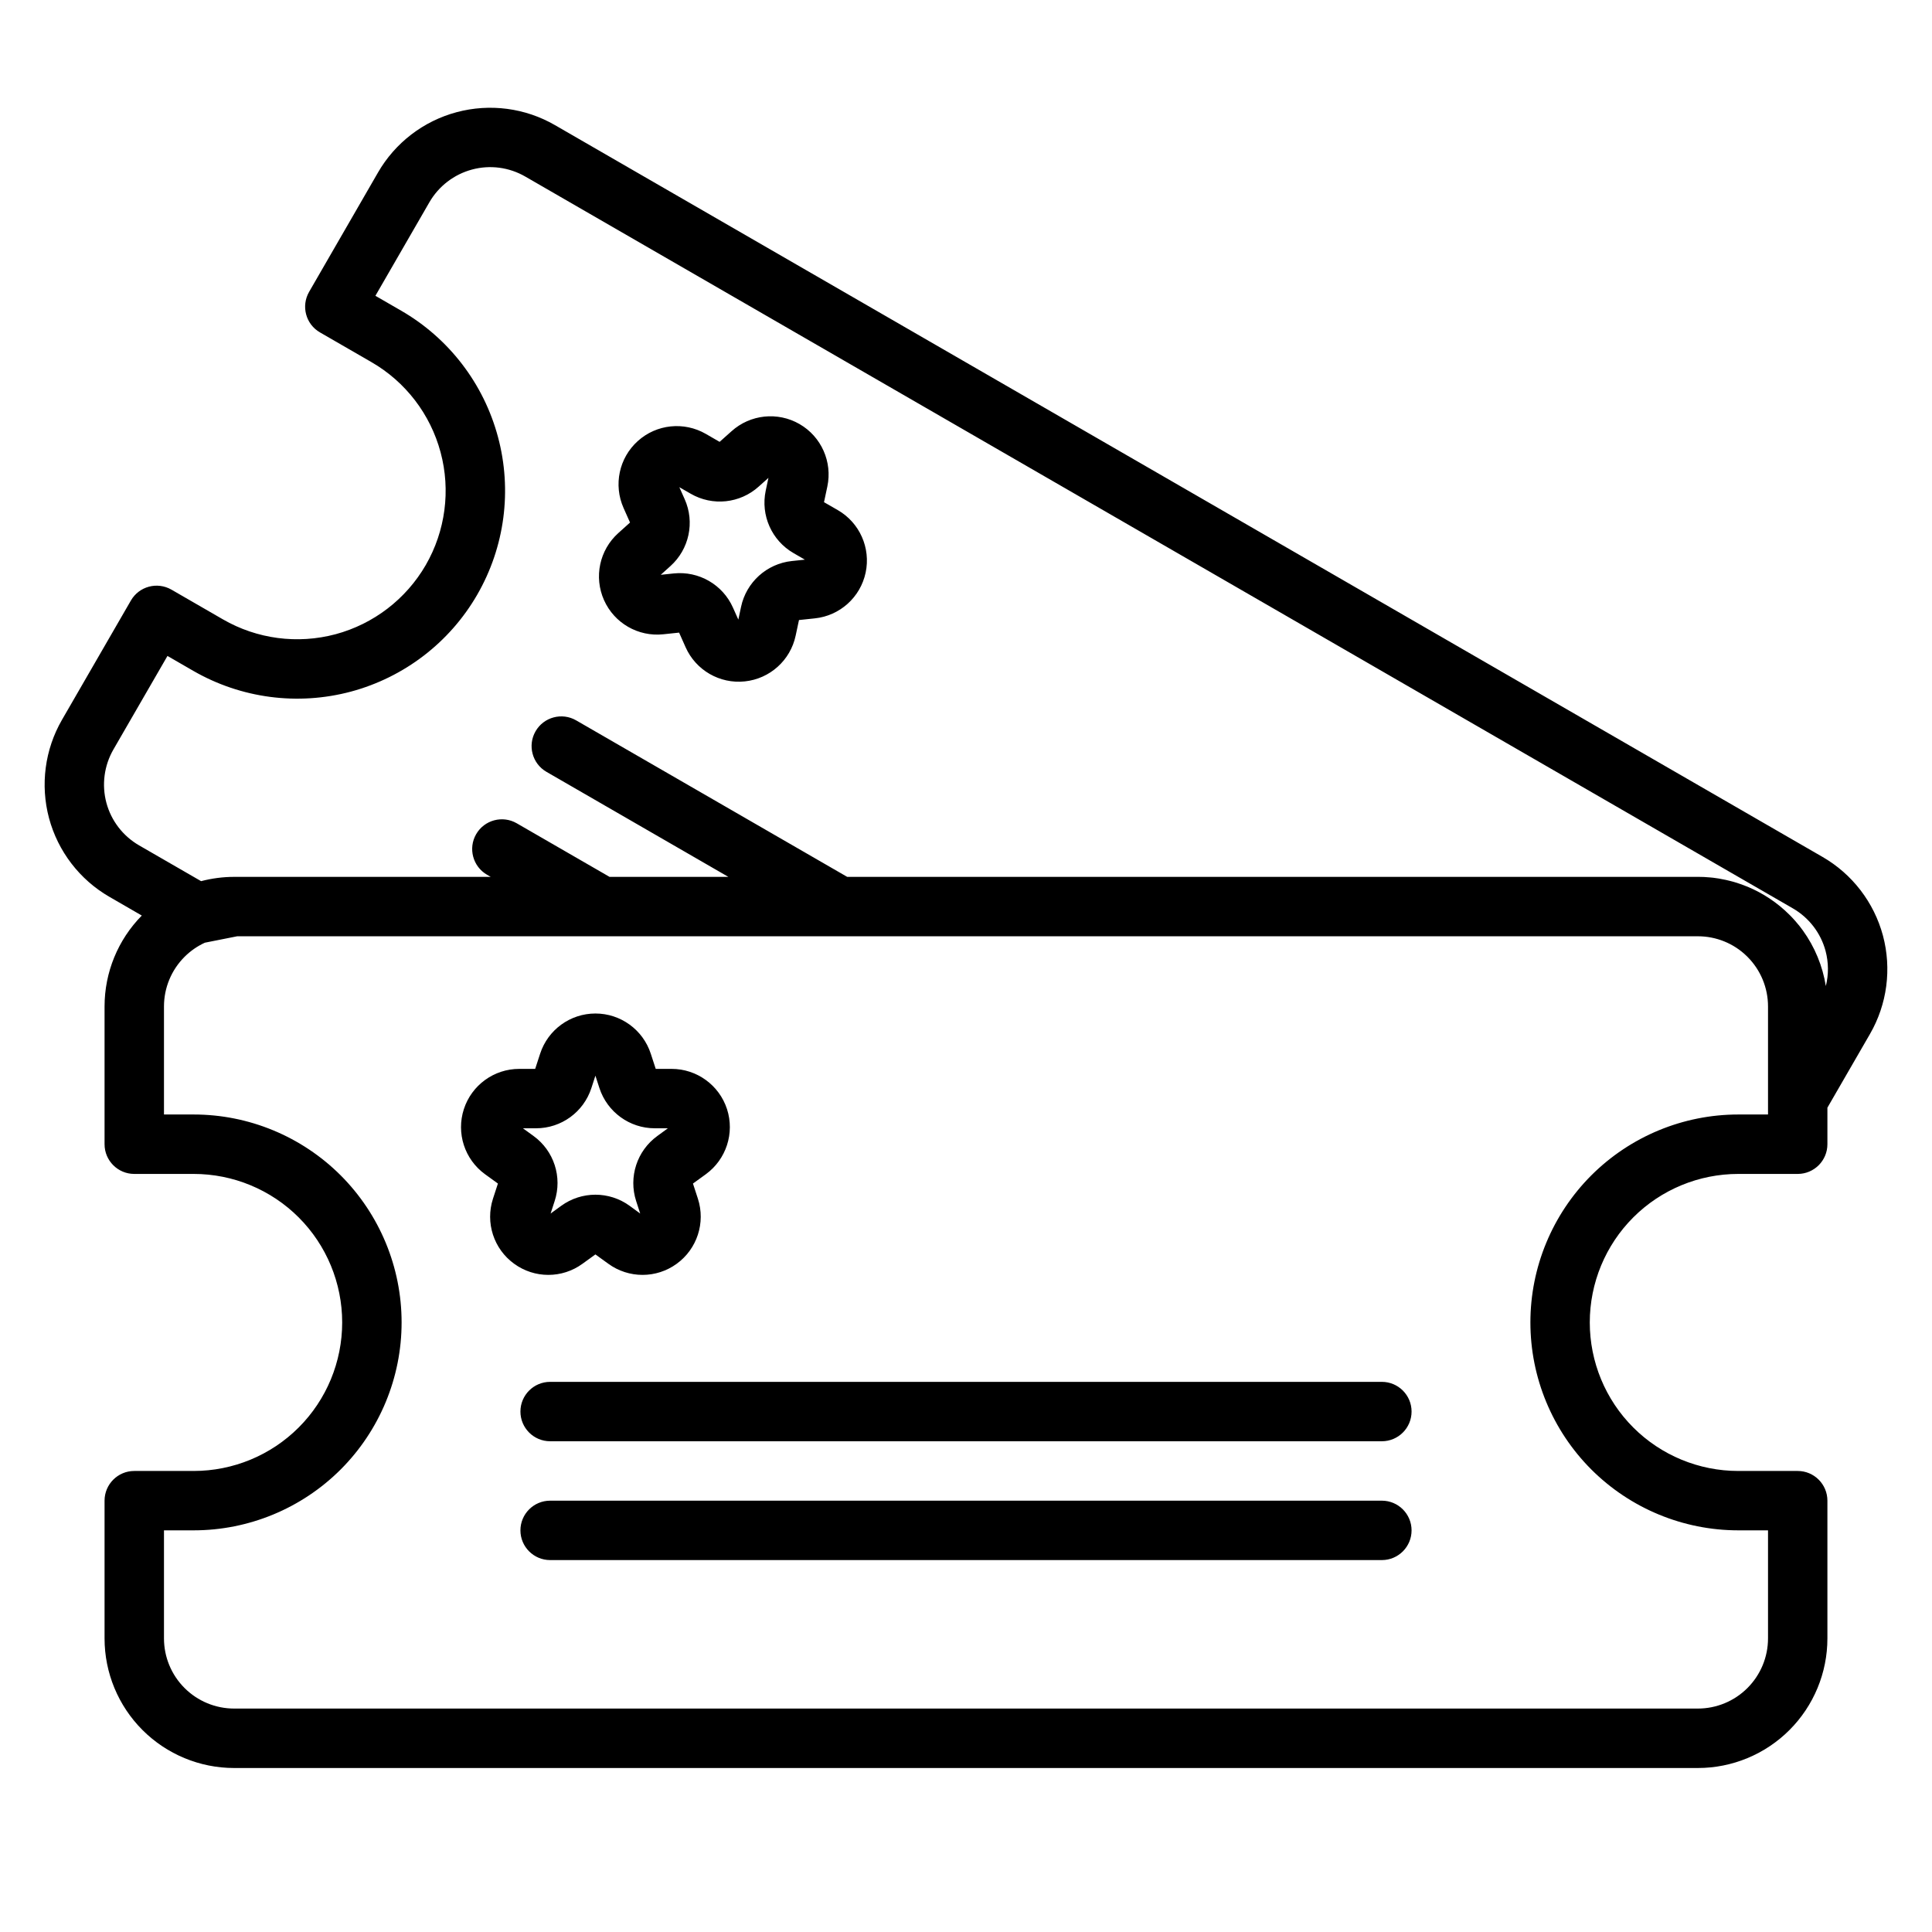 <?xml version="1.0" encoding="UTF-8"?>
<!-- Uploaded to: SVG Repo, www.svgrepo.com, Generator: SVG Repo Mixer Tools -->
<svg fill="#000000" width="800px" height="800px" version="1.1" viewBox="144 144 512 512" xmlns="http://www.w3.org/2000/svg">
 <path d="m181.58 386.63c-6.328 6.422-9.871 15.066-9.871 24.09v36.512c0 4.344 3.527 7.871 7.871 7.871h15.742c10.438 0 20.453 4.141 27.836 11.523 7.383 7.383 11.523 17.398 11.523 27.836s-4.141 20.453-11.523 27.836c-7.383 7.383-17.398 11.523-27.836 11.523h-15.742c-4.344 0-7.871 3.527-7.871 7.871v36.512c0 9.102 3.621 17.84 10.059 24.277s15.176 10.059 24.277 10.059h387.9c9.102 0 17.84-3.621 24.277-10.059s10.059-15.176 10.059-24.277v-36.512c0-4.344-3.527-7.871-7.871-7.871h-15.742c-10.438 0-20.453-4.141-27.836-11.523-7.383-7.383-11.523-17.398-11.523-27.836s4.141-20.453 11.523-27.836c7.383-7.383 17.398-11.523 27.836-11.523h15.742c4.344 0 7.871-3.527 7.871-7.871v-9.684l11.289-19.539c4.551-7.887 5.777-17.254 3.434-26.055-2.363-8.801-8.125-16.312-16.012-20.859l-335.91-193.93c-7.887-4.566-17.27-5.793-26.07-3.434-8.785 2.348-16.297 8.109-20.844 15.996-8.613 14.91-18.246 31.613-18.246 31.613-2.172 3.762-0.898 8.582 2.883 10.754l13.633 7.871c9.035 5.211 15.633 13.824 18.324 23.898 2.707 10.078 1.289 20.828-3.922 29.867-5.227 9.035-13.824 15.633-23.898 18.344-10.094 2.691-20.828 1.289-29.867-3.938l-13.633-7.871c-3.777-2.172-8.582-0.883-10.754 2.883 0 0-9.652 16.703-18.262 31.613-4.551 7.887-5.777 17.254-3.434 26.055 2.363 8.801 8.125 16.312 16.012 20.859l8.582 4.961zm412.37 5.496h-387.11l-8.551 1.699c-1.984 0.914-3.809 2.172-5.383 3.746-3.496 3.496-5.449 8.219-5.449 13.145v28.637h7.871c14.609 0 28.621 5.809 38.965 16.137 10.328 10.344 16.137 24.355 16.137 38.965s-5.809 28.621-16.137 38.965c-10.344 10.328-24.355 16.137-38.965 16.137h-7.871v28.637c0 4.93 1.953 9.652 5.449 13.145 3.496 3.496 8.219 5.449 13.145 5.449h387.9c4.93 0 9.652-1.953 13.145-5.449 3.496-3.496 5.449-8.219 5.449-13.145v-28.637h-7.871c-14.609 0-28.621-5.809-38.965-16.137-10.328-10.344-16.137-24.355-16.137-38.965s5.809-28.621 16.137-38.965c10.344-10.328 24.355-16.137 38.965-16.137h7.871v-28.641c0-4.93-1.953-9.652-5.449-13.145-0.062-0.062-0.109-0.109-0.172-0.172-3.465-3.387-8.125-5.273-12.973-5.273zm-304.16 165.31h220.42c4.344 0 7.871-3.527 7.871-7.871s-3.527-7.871-7.871-7.871h-220.42c-4.344 0-7.871 3.527-7.871 7.871s3.527 7.871 7.871 7.871zm0-31.488h220.42c4.344 0 7.871-3.527 7.871-7.871s-3.527-7.871-7.871-7.871h-220.42c-4.344 0-7.871 3.527-7.871 7.871s3.527 7.871 7.871 7.871zm-3.969-98.684h-4.219c-6.691 0-12.609 4.312-14.672 10.66-2.062 6.359 0.188 13.32 5.606 17.254l3.418 2.473-1.309 4.016c-2.062 6.359 0.188 13.32 5.606 17.238 5.398 3.938 12.723 3.938 18.121 0l3.418-2.473 3.418 2.473c5.414 3.938 12.738 3.938 18.137 0 5.398-3.922 7.668-10.879 5.606-17.238l-1.309-4.016 3.418-2.473c5.398-3.938 7.668-10.895 5.606-17.254-2.062-6.344-7.996-10.66-14.672-10.66h-4.219l-1.309-4.016c-2.062-6.344-7.981-10.66-14.672-10.66-6.676 0-12.594 4.312-14.656 10.66l-1.309 4.016zm15.965 1.793 1.07 3.305c2.078 6.344 7.996 10.645 14.672 10.645h3.465l-2.801 2.047c-5.398 3.922-7.668 10.879-5.606 17.238l1.07 3.305-2.801-2.047c-5.398-3.922-12.723-3.922-18.121 0l-2.816 2.047 1.07-3.305c2.078-6.359-0.188-13.32-5.59-17.238l-2.816-2.047h3.481c6.676 0 12.594-4.297 14.656-10.645l1.07-3.305zm326.07-23.711c0.77-3.039 0.754-6.25-0.062-9.336-1.273-4.754-4.394-8.816-8.676-11.289l-335.91-193.93c-4.281-2.473-9.352-3.148-14.121-1.859-4.754 1.273-8.816 4.394-11.289 8.66l-14.312 24.797 6.816 3.938c12.66 7.305 21.883 19.348 25.664 33.457 3.793 14.121 1.812 29.156-5.496 41.816-7.305 12.66-19.348 21.883-33.457 25.68-14.121 3.777-29.156 1.793-41.816-5.512l-6.816-3.938-14.328 24.797c-2.457 4.266-3.133 9.352-1.859 14.121 1.273 4.754 4.394 8.816 8.676 11.289l16.422 9.477c2.832-0.738 5.777-1.133 8.754-1.133h68l-0.977-0.566c-3.762-2.172-5.055-6.992-2.883-10.754s6.992-5.055 10.754-2.883l24.594 14.199h31.488l-48.207-27.836c-3.762-2.172-5.055-6.992-2.883-10.754 2.172-3.762 6.992-5.055 10.754-2.883l71.824 41.469h225.44c1.086 0 2.172 0.047 3.242 0.156l0.504 0.047c0.109 0.016 0.203 0.031 0.316 0.031 0.441 0.062 0.883 0.125 1.309 0.188l0.125 0.016c0.66 0.109 1.309 0.234 1.953 0.379 0.234 0.047 0.473 0.109 0.707 0.172l0.332 0.078c0.598 0.141 1.18 0.316 1.746 0.488l0.109 0.031c0.219 0.078 0.426 0.141 0.629 0.219l0.141 0.047c0.348 0.109 0.691 0.234 1.023 0.363l0.473 0.188c0.172 0.062 0.332 0.125 0.504 0.188 4.141 1.715 7.934 4.234 11.164 7.461l0.363 0.363 0.363 0.379 0.348 0.379 0.457 0.504 0.664 0.789 0.426 0.504 0.316 0.41 0.301 0.41 0.301 0.395c3.164 4.375 5.258 9.445 6.109 14.785zm-293.15-144.25-3.652-2.109c-5.793-3.336-13.066-2.582-18.027 1.891-4.977 4.473-6.488 11.637-3.777 17.742l1.715 3.856-3.133 2.816c-4.961 4.473-6.488 11.637-3.762 17.742 2.707 6.094 9.055 9.762 15.695 9.055l4.203-0.441 1.715 3.856c2.707 6.109 9.055 9.777 15.695 9.07 6.644-0.691 12.09-5.59 13.477-12.121l0.883-4.141 4.188-0.441c6.644-0.691 12.09-5.59 13.477-12.121 1.387-6.535-1.59-13.227-7.367-16.562l-3.668-2.109 0.883-4.141c1.387-6.535-1.59-13.227-7.367-16.562-5.793-3.336-13.066-2.566-18.027 1.906zm12.941 9.539-0.723 3.387c-1.387 6.535 1.59 13.227 7.383 16.562l2.992 1.73-3.449 0.363c-6.644 0.707-12.074 5.606-13.461 12.137l-0.723 3.387-1.418-3.164c-2.707-6.109-9.055-9.762-15.695-9.07l-3.449 0.363 2.566-2.312c4.977-4.473 6.504-11.637 3.777-17.727l-1.418-3.18 3.008 1.73c5.793 3.352 13.066 2.582 18.027-1.891l2.582-2.312z" fill-rule="evenodd"/>
</svg>